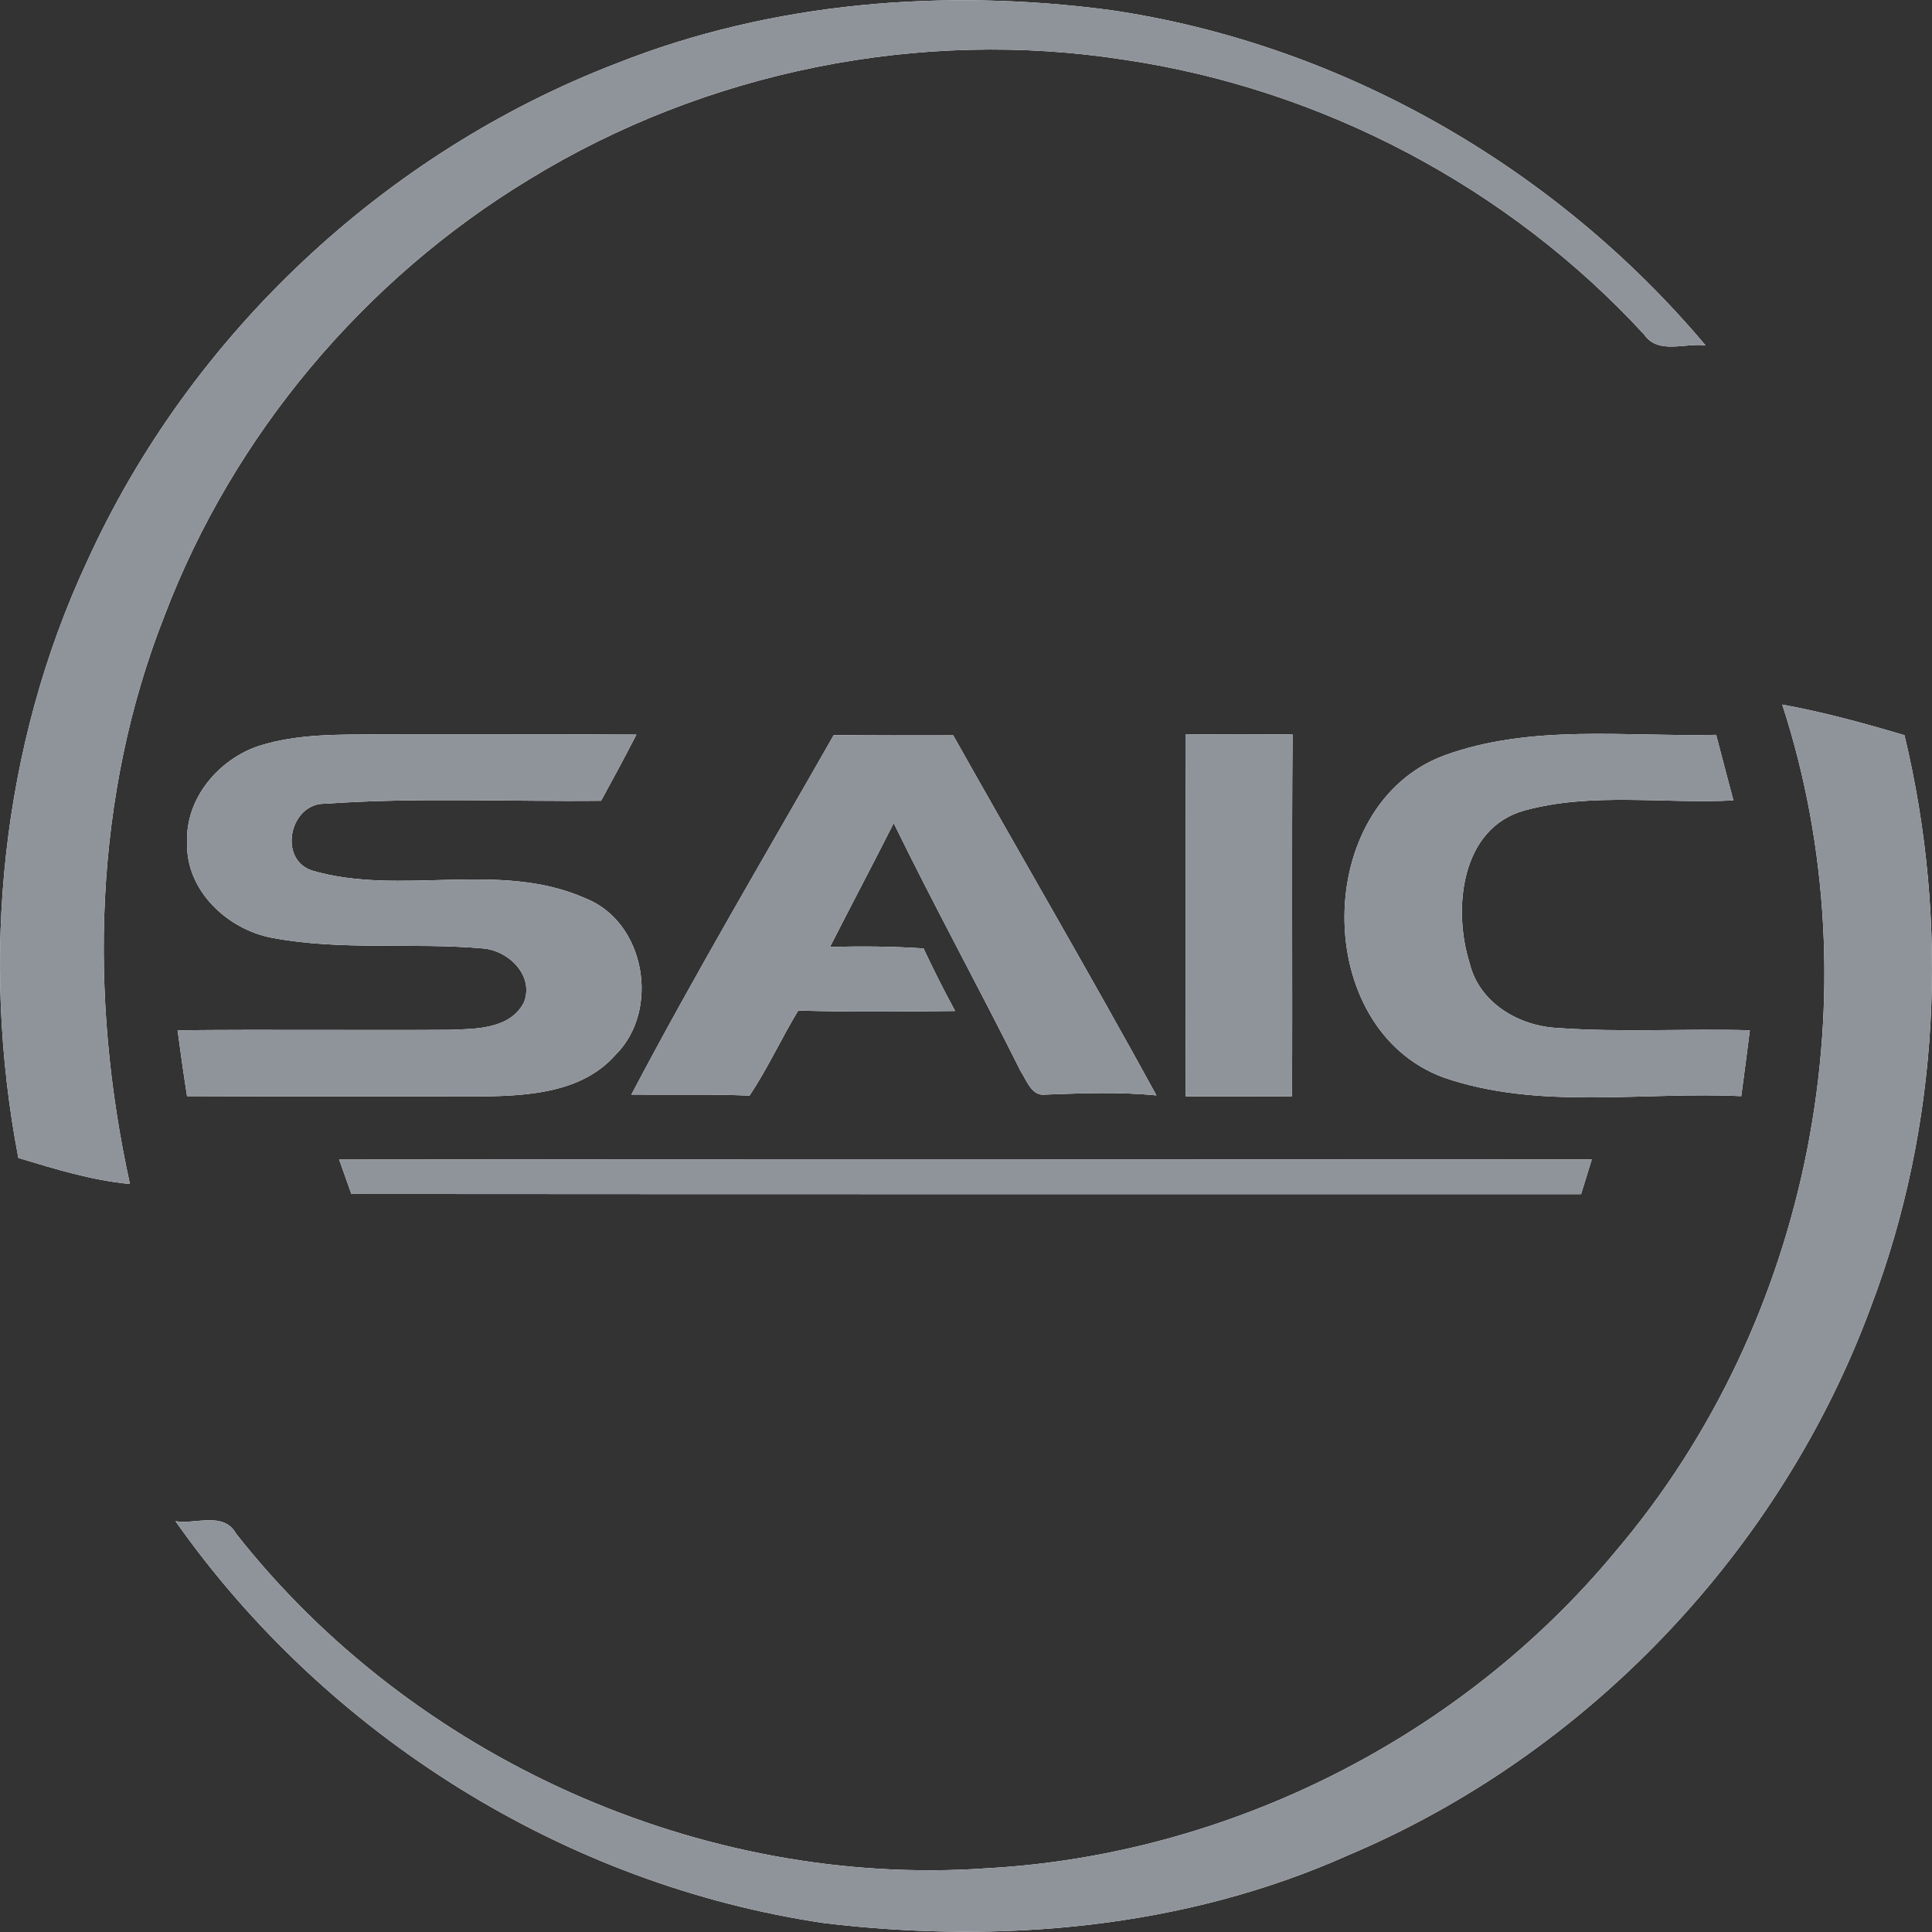 <svg width="59" height="59" viewBox="0 0 59 59" fill="none" xmlns="http://www.w3.org/2000/svg">
<rect x="0" y="0" width="59" height="59" fill="#333333" stroke="none"/>
<g clip-path="url(#clip0_2002_826)">
<mask id="mask0_2002_826" style="mask-type:luminance" maskUnits="userSpaceOnUse" x="-4" y="-4" width="67" height="67">
<path d="M-3.528 -3.528H62.528V62.528H-3.528V-3.528Z" fill="white"/>
</mask>
<g mask="url(#mask0_2002_826)">
<path d="M18.821 1.939C11.742 4.663 5.806 10.225 2.664 17.134C0.028 22.78 -0.607 29.27 0.561 35.362C1.681 35.7 2.8 36.046 3.968 36.157C2.706 30.424 2.852 24.311 5.022 18.808C7.121 13.287 11.121 8.53 16.171 5.472C21.545 2.18 28.098 0.851 34.33 1.824C40.373 2.713 46.072 5.719 50.208 10.215C50.64 10.842 51.467 10.459 52.087 10.55C47.515 5.113 40.97 1.346 33.925 0.31C28.861 -0.363 23.595 0.045 18.821 1.939Z" fill="white"/>
<path d="M54.427 21.517C57.28 30.267 55.303 40.36 49.343 47.369C44.638 53.057 37.503 56.649 30.134 57.054C21.43 57.664 12.593 53.685 7.208 46.832C6.828 46.149 5.963 46.56 5.36 46.456C9.967 52.998 17.262 57.57 25.189 58.731C30.577 59.373 36.171 58.888 41.161 56.66C48.485 53.57 54.389 47.352 57.137 39.899C59.24 34.372 59.536 28.185 58.159 22.452C56.928 22.086 55.69 21.747 54.427 21.517Z" fill="white"/>
<path d="M36.202 22.431C36.216 26.114 36.195 29.8 36.213 33.483C37.294 33.483 38.375 33.483 39.456 33.479C39.473 29.796 39.442 26.114 39.473 22.431C38.382 22.421 37.29 22.421 36.202 22.431Z" fill="white"/>
<path d="M7.916 22.776C6.678 23.181 5.656 24.387 5.715 25.73C5.667 27.188 6.94 28.381 8.303 28.639C10.427 29.04 12.603 28.775 14.741 28.963C15.522 29.022 16.317 29.782 16.003 30.605C15.581 31.435 14.521 31.421 13.719 31.449C10.954 31.467 8.188 31.435 5.423 31.463C5.513 32.133 5.607 32.806 5.712 33.475C8.725 33.489 11.742 33.479 14.755 33.483C16.171 33.465 17.796 33.353 18.797 32.213C20.171 30.853 19.707 28.154 17.883 27.435C15.243 26.26 12.233 27.38 9.527 26.584C8.478 26.236 8.851 24.513 9.939 24.544C12.739 24.346 15.553 24.485 18.357 24.454C18.724 23.784 19.086 23.111 19.435 22.434C16.826 22.417 14.218 22.427 11.609 22.424C10.375 22.438 9.105 22.399 7.916 22.776Z" fill="white"/>
<path d="M19.281 33.427C20.485 33.437 21.688 33.409 22.891 33.458C23.445 32.625 23.86 31.714 24.377 30.86C25.974 30.909 27.571 30.891 29.168 30.874C28.826 30.246 28.506 29.608 28.202 28.963C27.25 28.9 26.298 28.893 25.346 28.918C25.991 27.655 26.654 26.4 27.292 25.137C28.537 27.686 29.901 30.173 31.166 32.708C31.348 32.98 31.501 33.483 31.916 33.427C33.05 33.385 34.183 33.34 35.316 33.451C33.294 29.758 31.17 26.124 29.109 22.455C27.892 22.459 26.675 22.459 25.461 22.448C23.383 26.096 21.238 29.713 19.281 33.427Z" fill="white"/>
<path d="M44.108 23.069C40.063 24.569 40.024 31.418 44.091 32.907C47.006 33.911 50.155 33.329 53.175 33.475C53.266 32.806 53.353 32.133 53.437 31.463C51.484 31.407 49.521 31.533 47.571 31.393C46.382 31.338 45.168 30.623 44.879 29.409C44.363 27.767 44.603 25.291 46.556 24.75C48.628 24.185 50.814 24.555 52.935 24.443C52.757 23.777 52.583 23.108 52.408 22.441C49.646 22.504 46.762 22.103 44.108 23.069Z" fill="white"/>
<path d="M10.357 35.411C10.448 35.673 10.636 36.199 10.73 36.461C23.247 36.471 35.766 36.468 48.283 36.468C48.391 36.112 48.502 35.76 48.61 35.408C35.857 35.404 23.107 35.394 10.357 35.411Z" fill="white"/>
<path d="M18.821 1.939C23.595 0.045 28.861 -0.363 33.925 0.31C40.97 1.346 47.515 5.113 52.087 10.55C51.467 10.459 50.64 10.842 50.208 10.215C46.072 5.719 40.373 2.713 34.33 1.824C28.098 0.851 21.545 2.18 16.171 5.472C11.121 8.53 7.121 13.287 5.022 18.808C2.852 24.311 2.706 30.424 3.968 36.157C2.8 36.046 1.681 35.7 0.561 35.362C-0.607 29.27 0.028 22.78 2.664 17.134C5.806 10.225 11.742 4.663 18.821 1.939Z" fill="#8F949B"/>
<path d="M54.427 21.517C55.69 21.747 56.928 22.086 58.159 22.452C59.536 28.185 59.24 34.372 57.137 39.899C54.389 47.352 48.485 53.57 41.161 56.66C36.171 58.888 30.577 59.373 25.189 58.731C17.262 57.57 9.967 52.998 5.36 46.456C5.963 46.56 6.828 46.149 7.208 46.832C12.593 53.685 21.43 57.664 30.134 57.054C37.503 56.649 44.638 53.057 49.343 47.369C55.303 40.36 57.28 30.267 54.427 21.517Z" fill="#8F949B"/>
<path d="M36.202 22.431C37.29 22.421 38.382 22.421 39.473 22.431C39.442 26.114 39.473 29.796 39.456 33.479C38.375 33.483 37.294 33.483 36.213 33.483C36.195 29.8 36.216 26.114 36.202 22.431Z" fill="#8F949B"/>
<path d="M7.916 22.776C9.105 22.399 10.375 22.438 11.609 22.424C14.218 22.427 16.826 22.417 19.435 22.434C19.086 23.111 18.724 23.784 18.357 24.454C15.553 24.485 12.739 24.346 9.939 24.544C8.851 24.513 8.478 26.236 9.527 26.584C12.233 27.38 15.243 26.26 17.883 27.435C19.707 28.154 20.171 30.853 18.797 32.213C17.796 33.353 16.171 33.465 14.755 33.483C11.742 33.479 8.725 33.489 5.712 33.475C5.607 32.806 5.513 32.133 5.423 31.463C8.188 31.435 10.954 31.467 13.719 31.449C14.521 31.421 15.581 31.435 16.003 30.605C16.317 29.782 15.522 29.022 14.741 28.963C12.603 28.775 10.427 29.04 8.303 28.639C6.94 28.381 5.667 27.188 5.715 25.73C5.656 24.387 6.678 23.181 7.916 22.776Z" fill="#8F949B"/>
<path d="M19.281 33.427C21.238 29.713 23.383 26.096 25.461 22.448C26.675 22.459 27.892 22.459 29.109 22.455C31.17 26.124 33.294 29.758 35.316 33.451C34.183 33.34 33.05 33.385 31.916 33.427C31.501 33.483 31.348 32.98 31.166 32.708C29.901 30.173 28.537 27.686 27.292 25.137C26.654 26.4 25.991 27.655 25.346 28.918C26.298 28.893 27.25 28.9 28.202 28.963C28.506 29.608 28.826 30.246 29.168 30.874C27.571 30.891 25.974 30.909 24.377 30.86C23.86 31.714 23.445 32.625 22.891 33.458C21.688 33.409 20.485 33.437 19.281 33.427Z" fill="#8F949B"/>
<path d="M44.108 23.069C46.762 22.103 49.646 22.504 52.408 22.441C52.583 23.108 52.757 23.777 52.935 24.443C50.814 24.555 48.628 24.185 46.556 24.75C44.603 25.291 44.363 27.767 44.879 29.409C45.168 30.623 46.382 31.338 47.571 31.393C49.521 31.533 51.484 31.407 53.437 31.463C53.353 32.133 53.266 32.806 53.175 33.475C50.155 33.329 47.006 33.911 44.091 32.907C40.024 31.418 40.063 24.569 44.108 23.069Z" fill="#8F949B"/>
<path d="M10.357 35.411C23.107 35.394 35.857 35.404 48.61 35.408C48.502 35.76 48.391 36.112 48.283 36.468C35.766 36.468 23.247 36.471 10.73 36.461C10.636 36.199 10.448 35.673 10.357 35.411Z" fill="#8F949B"/>
</g>
</g>
<defs>
<clipPath id="clip0_2002_826">
<rect width="59" height="59" fill="white"/>
</clipPath>
</defs>
</svg>
